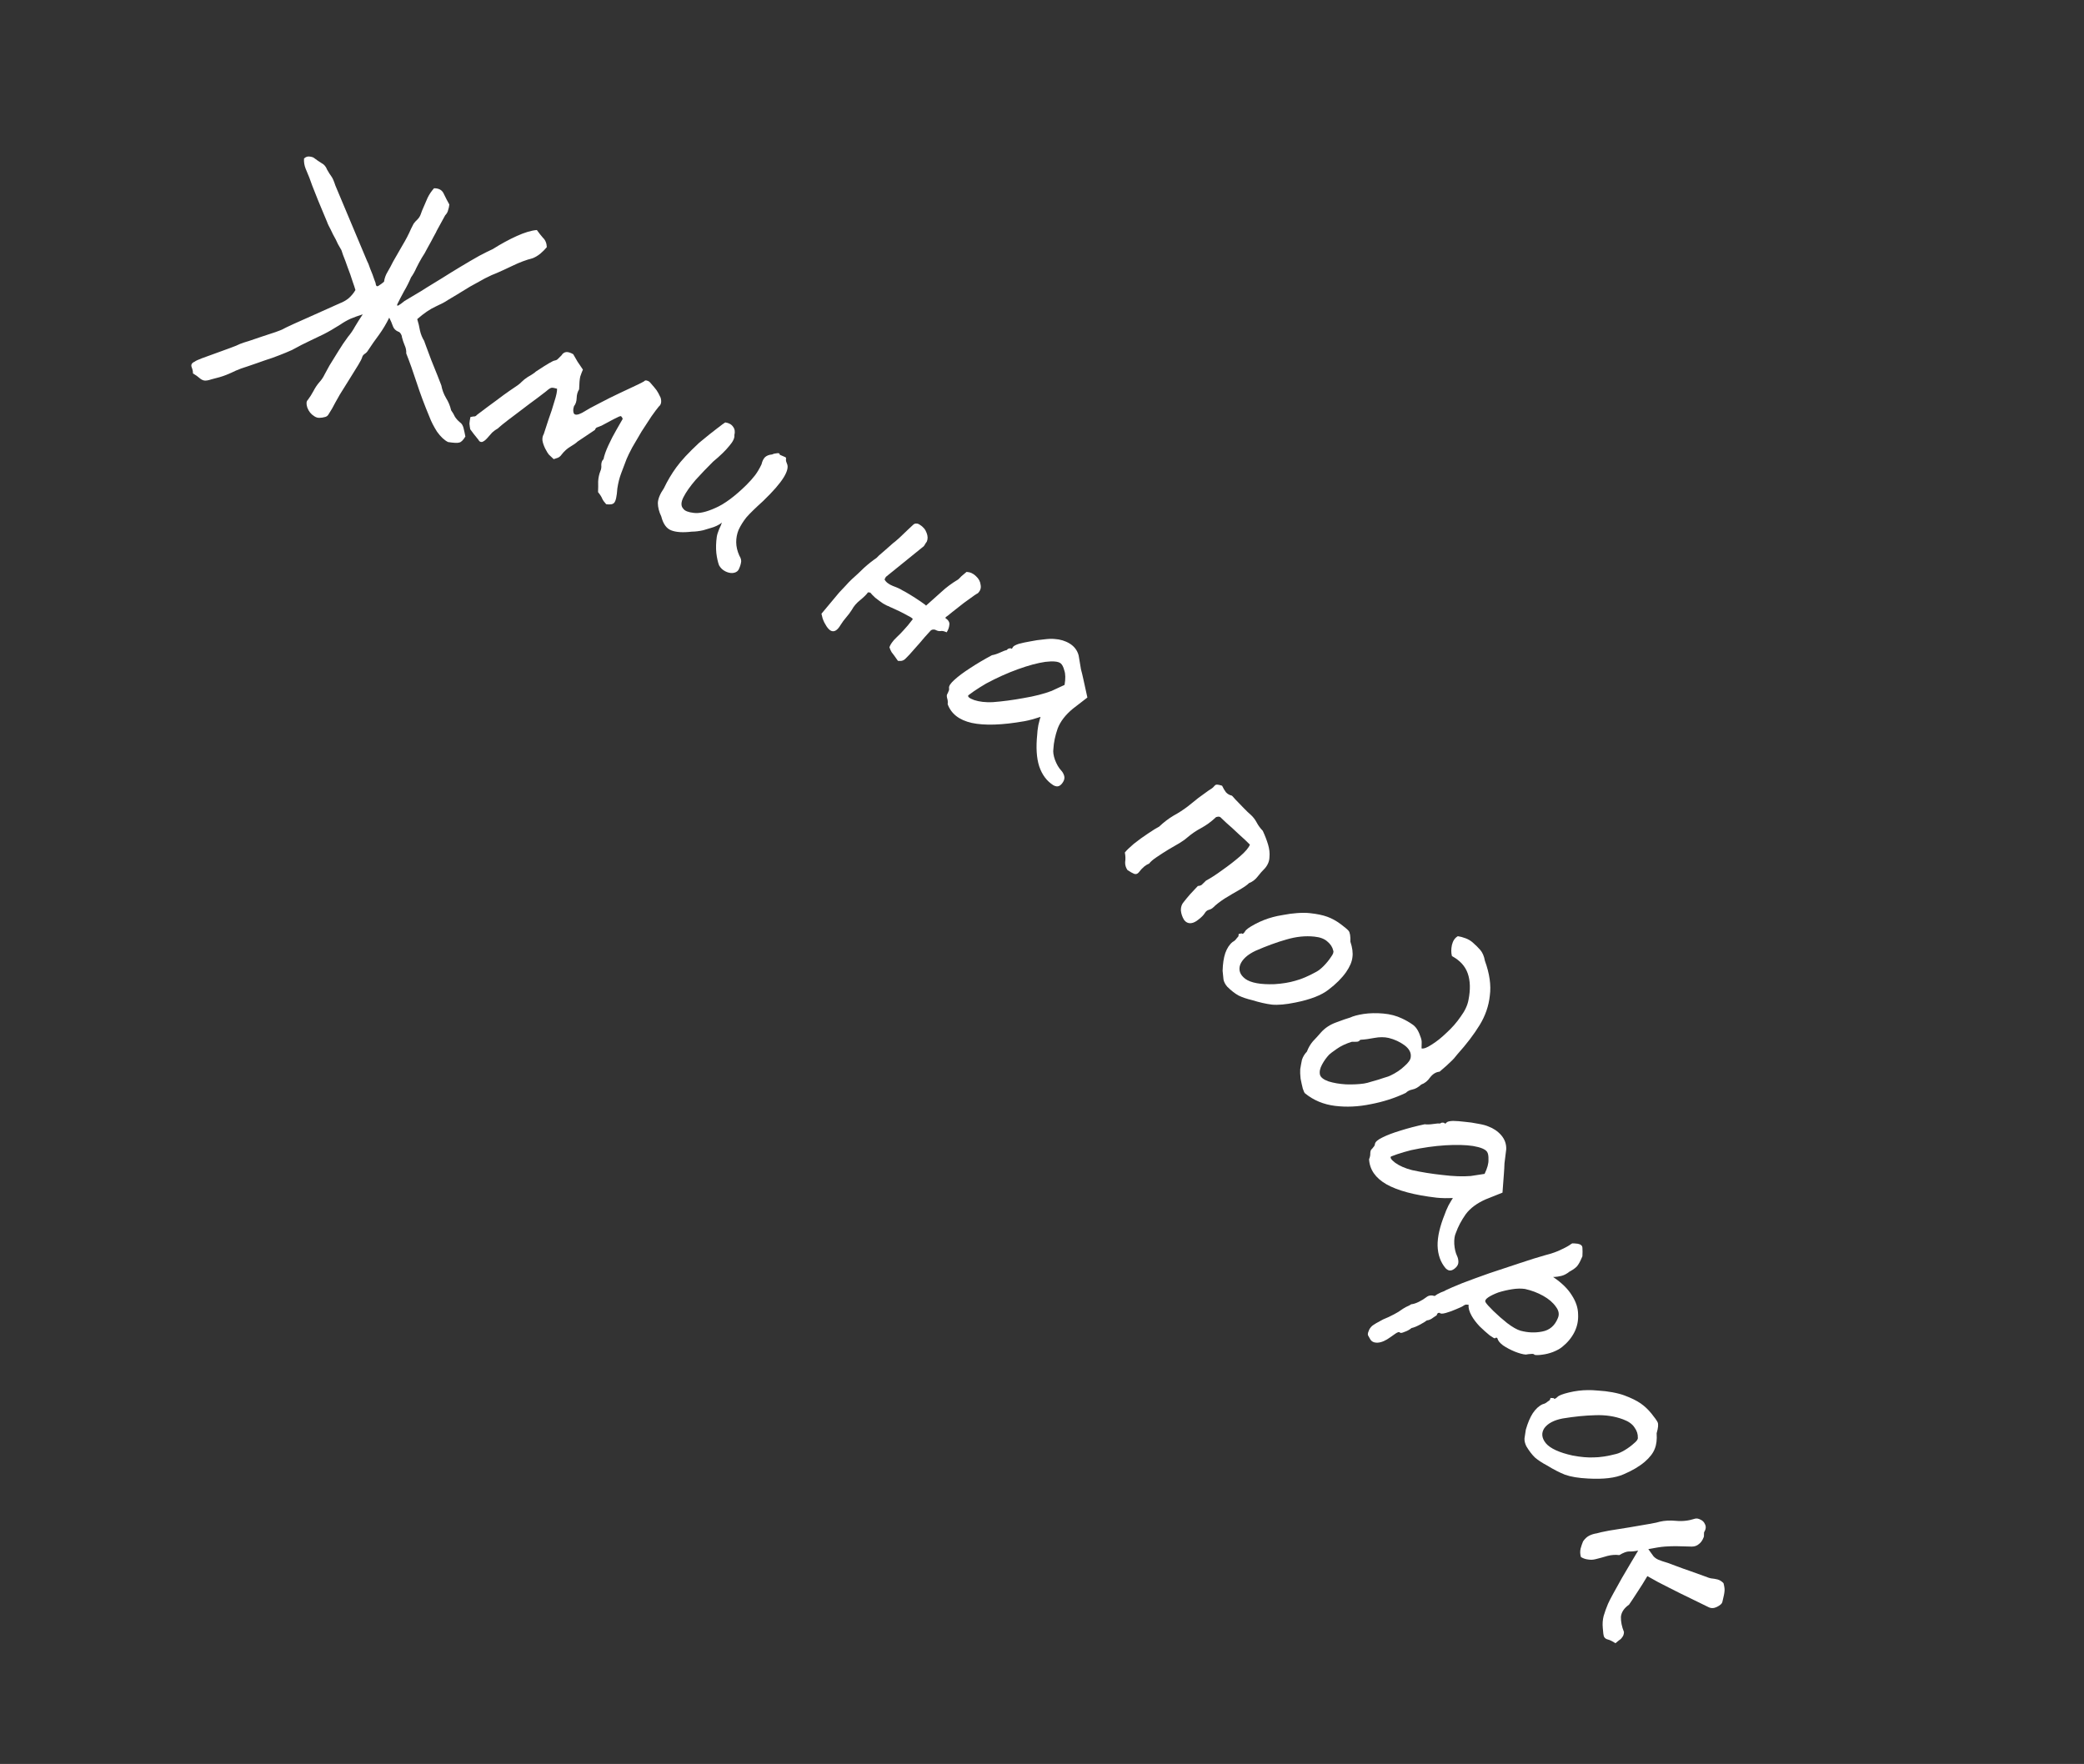 <?xml version="1.0" encoding="UTF-8"?> <svg xmlns="http://www.w3.org/2000/svg" width="371" height="314" viewBox="0 0 371 314" fill="none"><rect x="0" y="0" width="371" height="314" fill="#333333" stroke="none"/> <path d="M55.947 74.095C55.369 73.738 54.955 73.224 54.706 72.551C54.498 71.888 54.529 71.435 54.798 71.192C55.163 70.708 55.49 70.194 55.781 69.649C56.08 69.063 56.432 68.533 56.838 68.059C57.235 67.627 57.554 67.155 57.794 66.642C58.084 66.097 58.37 65.573 58.651 65.07C59.188 64.189 59.719 63.328 60.247 62.489C60.783 61.608 61.356 60.757 61.967 59.938C62.432 59.391 62.844 58.787 63.202 58.127C63.611 57.434 64.07 56.71 64.58 55.954C63.785 56.204 63.053 56.469 62.383 56.749C61.755 57.038 61.159 57.379 60.596 57.771C59.437 58.505 58.442 59.08 57.612 59.497C56.833 59.882 56.007 60.278 55.136 60.685C54.315 61.06 53.262 61.6 51.979 62.304C51.928 62.336 51.568 62.491 50.898 62.771C50.228 63.05 49.42 63.363 48.475 63.708C47.538 64.012 46.668 64.31 45.864 64.602C45.061 64.894 44.496 65.088 44.17 65.186C43.284 65.458 42.552 65.723 41.974 65.981C41.437 66.248 40.859 66.505 40.239 66.753C39.62 67.001 38.759 67.257 37.656 67.521C37.045 67.727 36.594 67.796 36.304 67.727C36.013 67.658 35.74 67.505 35.485 67.269C35.23 67.034 34.85 66.768 34.346 66.473C34.367 66.171 34.293 65.803 34.123 65.368C33.954 64.934 34.133 64.603 34.661 64.378C34.821 64.24 35.257 64.037 35.968 63.767C36.68 63.498 37.483 63.206 38.379 62.892C39.324 62.547 40.199 62.228 41.002 61.936C41.805 61.645 42.379 61.408 42.723 61.227C43.058 61.087 43.597 60.908 44.342 60.69C45.094 60.43 45.894 60.159 46.738 59.877C47.583 59.595 48.357 59.34 49.06 59.112C49.813 58.853 50.315 58.643 50.567 58.484C50.668 58.42 50.815 58.345 51.007 58.259C51.25 58.142 51.686 57.938 52.315 57.649C52.943 57.359 53.906 56.93 55.205 56.361C56.503 55.792 58.263 55.004 60.483 53.996C61.052 53.781 61.572 53.488 62.044 53.117C62.524 52.705 62.934 52.211 63.275 51.634C63.203 51.354 63.031 50.831 62.758 50.065C62.526 49.308 62.241 48.495 61.903 47.626C61.606 46.767 61.328 46.021 61.07 45.39C60.862 44.727 60.737 44.391 60.696 44.381C60.631 44.278 60.456 43.973 60.171 43.467C59.936 42.929 59.644 42.356 59.294 41.747C58.994 41.106 58.734 40.584 58.515 40.181C58.304 39.736 58.231 39.566 58.296 39.669C58.264 39.617 58.09 39.204 57.776 38.428C57.461 37.651 57.085 36.751 56.649 35.727C56.254 34.713 55.899 33.818 55.585 33.042C55.279 32.224 55.114 31.769 55.09 31.675C54.856 31.137 54.626 30.579 54.4 29.999C54.174 29.42 54.082 28.828 54.123 28.224C54.402 27.939 54.733 27.82 55.115 27.867C55.498 27.914 55.763 27.999 55.911 28.122C56.324 28.439 56.761 28.74 57.224 29.025C57.695 29.268 58.028 29.654 58.221 30.182C58.538 30.739 58.799 31.152 59.004 31.42C59.209 31.688 59.443 32.225 59.708 33.033L65.354 46.472C65.484 46.678 65.67 47.138 65.91 47.853C66.201 48.536 66.439 49.162 66.623 49.732C66.848 50.311 66.928 50.549 66.863 50.446C66.932 50.945 67.121 51.077 67.433 50.844C67.785 50.621 68.097 50.388 68.366 50.145C68.458 49.509 68.67 48.924 69.001 48.389C69.342 47.812 69.667 47.209 69.975 46.581C70.529 45.617 71.083 44.652 71.637 43.687C72.241 42.691 72.758 41.696 73.187 40.702C73.341 40.387 73.491 40.094 73.636 39.822C73.823 39.559 74.051 39.306 74.321 39.063C74.599 38.779 74.799 38.453 74.921 38.088C75.042 37.722 75.184 37.361 75.347 37.005C75.605 36.409 75.862 35.812 76.12 35.216C76.428 34.587 76.81 34.02 77.267 33.515C78.141 33.503 78.724 33.839 79.015 34.522C79.347 35.214 79.672 35.839 79.99 36.397C79.96 36.74 79.889 37.074 79.777 37.398C79.706 37.732 79.531 38.041 79.253 38.326L77.755 41.061C77.737 41.145 77.554 41.496 77.204 42.114C76.905 42.701 76.546 43.361 76.129 44.095C75.753 44.839 75.407 45.437 75.093 45.888C74.753 46.465 74.428 47.067 74.12 47.696C73.863 48.292 73.547 48.853 73.174 49.378C72.821 50.215 72.407 51.038 71.93 51.845C71.503 52.621 71.097 53.401 70.712 54.187C70.659 54.437 70.758 54.483 71.01 54.323C71.313 54.132 71.649 53.883 72.019 53.576L75.016 51.788C75.067 51.756 75.419 51.533 76.075 51.118C76.78 50.672 77.657 50.135 78.707 49.507C79.765 48.837 80.869 48.156 82.019 47.465C83.219 46.741 84.315 46.102 85.305 45.548C86.336 45.003 87.141 44.602 87.719 44.345C89.18 43.42 90.611 42.642 92.01 42.009C93.409 41.376 94.596 41.022 95.572 40.947C95.907 41.421 96.268 41.879 96.653 42.321C97.089 42.731 97.32 43.29 97.344 43.997C97.047 44.365 96.659 44.755 96.179 45.167C95.708 45.538 95.258 45.804 94.832 45.966C93.678 46.262 92.494 46.705 91.279 47.293C90.114 47.85 89.171 48.284 88.451 48.595C87.932 48.779 87.232 49.096 86.352 49.544C85.513 50.003 84.624 50.493 83.684 51.016C82.786 51.548 81.959 52.053 81.203 52.532C80.456 52.968 79.957 53.266 79.705 53.426C79.293 53.723 78.58 54.102 77.566 54.563C76.552 55.024 75.456 55.772 74.276 56.807C74.484 57.47 74.646 58.144 74.762 58.829C74.919 59.524 75.177 60.155 75.537 60.723C75.504 60.671 75.612 60.982 75.862 61.655C76.111 62.328 76.417 63.145 76.779 64.108C77.183 65.081 77.554 66.001 77.892 66.871C78.231 67.74 78.457 68.32 78.569 68.609C78.709 69.388 78.987 70.133 79.402 70.845C79.826 71.516 80.129 72.245 80.31 73.034C80.58 73.404 80.805 73.786 80.983 74.179C81.211 74.54 81.511 74.874 81.882 75.182C82.187 75.385 82.399 75.721 82.518 76.187C82.637 76.654 82.747 77.162 82.848 77.712C82.448 78.363 82.089 78.716 81.772 78.772C81.487 78.88 80.817 78.853 79.762 78.69C79.091 78.356 78.437 77.74 77.799 76.844C77.212 75.915 76.765 75.042 76.46 74.225C75.563 72.083 74.799 70.039 74.166 68.091C73.533 66.144 72.919 64.42 72.322 62.919C72.346 62.399 72.252 61.916 72.041 61.472C71.839 60.986 71.679 60.509 71.56 60.043C71.554 59.866 71.519 59.726 71.453 59.623C71.397 59.478 71.315 59.349 71.208 59.236C71.143 59.133 71.028 59.062 70.861 59.022C70.422 58.831 70.118 58.517 69.949 58.083C69.789 57.606 69.571 57.094 69.295 56.546C68.755 57.646 68.147 58.663 67.468 59.598C66.799 60.492 66.141 61.432 65.495 62.418C65.359 62.649 65.165 62.844 64.912 63.004C64.661 63.163 64.499 63.41 64.428 63.743C64.401 63.869 64.184 64.277 63.775 64.969C63.375 65.62 62.877 66.422 62.282 67.377C61.695 68.29 61.1 69.245 60.495 70.241C59.941 71.206 59.481 72.039 59.113 72.741C58.85 73.161 58.65 73.486 58.513 73.717C58.368 73.989 58.158 74.159 57.882 74.225C57.556 74.323 57.218 74.374 56.868 74.379C56.56 74.393 56.253 74.299 55.947 74.095Z" fill="white"></path> <path d="M107.916 89.756C107.585 89.396 107.353 89.076 107.221 88.795C107.102 88.473 106.851 88.076 106.467 87.604C106.494 86.973 106.501 86.335 106.487 85.689C106.527 85.017 106.66 84.406 106.884 83.853C107.03 83.545 107.083 83.176 107.043 82.749C107.057 82.296 107.189 81.959 107.44 81.738C107.573 81.057 107.864 80.234 108.313 79.266C108.777 78.259 109.259 77.328 109.762 76.473C110.278 75.578 110.642 74.944 110.854 74.569C110.787 74.36 110.702 74.212 110.596 74.124C110.53 74.052 110.391 74.066 110.179 74.165C109.65 74.414 109.141 74.671 108.651 74.935C108.162 75.2 107.646 75.477 107.104 75.766C106.892 75.865 106.66 75.957 106.409 76.041C106.171 76.084 106.006 76.248 105.913 76.532L102.818 78.606C102.553 78.867 102.117 79.176 101.508 79.531C100.952 79.86 100.443 80.323 99.98 80.919C99.808 81.171 99.59 81.36 99.325 81.484C99.074 81.568 98.823 81.652 98.571 81.736C98.122 81.329 97.831 81.054 97.698 80.91C97.566 80.766 97.348 80.405 97.044 79.827C96.779 79.264 96.621 78.789 96.568 78.402C96.528 77.974 96.608 77.594 96.806 77.26C97.004 76.651 97.282 75.8 97.64 74.704C98.05 73.584 98.4 72.51 98.692 71.48C99.035 70.425 99.194 69.664 99.168 69.195C98.718 69.063 98.401 69.007 98.216 69.025C98.03 69.043 97.753 69.208 97.382 69.52C97.435 69.495 97.164 69.708 96.569 70.16C96.026 70.587 95.285 71.141 94.346 71.823C93.46 72.48 92.567 73.158 91.668 73.855C90.781 74.513 90.034 75.087 89.425 75.579C88.87 76.047 88.618 76.268 88.671 76.243C88.288 76.458 87.937 76.708 87.62 76.995C87.342 77.297 87.058 77.62 86.766 77.963C86.409 78.371 86.085 78.609 85.794 78.678C85.516 78.705 85.311 78.578 85.179 78.297C84.928 77.969 84.657 77.633 84.366 77.289C84.115 76.961 83.896 76.668 83.711 76.412C83.645 76.065 83.599 75.726 83.572 75.395C83.599 75.04 83.658 74.651 83.751 74.23C84.135 74.152 84.393 74.117 84.525 74.123C84.67 74.089 84.816 73.987 84.961 73.815C86.271 72.822 87.395 71.984 88.335 71.302C89.287 70.579 90.081 70 90.716 69.564C91.351 69.128 91.84 68.795 92.184 68.564C92.541 68.293 92.76 68.105 92.839 67.999C93.17 67.672 93.533 67.38 93.93 67.125C94.367 66.885 94.79 66.618 95.2 66.322C95.279 66.216 95.57 66.01 96.073 65.705C96.589 65.36 97.125 65.022 97.68 64.692C98.236 64.362 98.606 64.188 98.791 64.169C99.03 64.126 99.221 64.019 99.367 63.847C99.565 63.651 99.764 63.455 99.962 63.258C100.161 62.925 100.425 62.732 100.756 62.679C101.087 62.627 101.516 62.751 102.046 63.051C102.27 63.461 102.528 63.906 102.819 64.388C103.123 64.828 103.441 65.297 103.771 65.794C103.599 66.184 103.441 66.602 103.295 67.049C103.189 67.51 103.123 68.263 103.096 69.305C102.819 69.745 102.673 70.26 102.66 70.85C102.646 71.44 102.488 71.927 102.183 72.31C102.011 72.838 102.005 73.27 102.163 73.608C102.375 73.92 102.858 73.882 103.612 73.493C104.511 72.933 105.55 72.359 106.727 71.771C107.918 71.142 109.068 70.567 110.18 70.044C111.344 69.497 112.322 69.037 113.116 68.663C113.963 68.265 114.472 68.008 114.644 67.893C114.789 67.722 114.961 67.675 115.16 67.754C115.411 67.807 115.616 67.934 115.775 68.134C116.33 68.766 116.701 69.21 116.886 69.466C117.071 69.723 117.309 70.16 117.6 70.779C117.811 71.504 117.706 72.034 117.282 72.371C116.991 72.713 116.555 73.296 115.973 74.12C115.443 74.918 114.861 75.81 114.226 76.795C113.631 77.796 113.075 78.744 112.559 79.639C112.096 80.51 111.759 81.201 111.547 81.712C111.243 82.508 110.925 83.344 110.595 84.221C110.277 85.057 110.046 85.973 109.9 86.969C109.807 88.351 109.622 89.194 109.344 89.496C109.119 89.774 108.643 89.86 107.916 89.756Z" fill="white"></path> <path d="M128.009 100.634C127.791 100.044 127.629 99.317 127.524 98.451C127.435 97.546 127.462 96.581 127.605 95.556C127.659 95.201 127.798 94.747 128.024 94.194C128.289 93.661 128.45 93.266 128.509 93.01C128.282 93.228 127.971 93.427 127.576 93.607C127.235 93.766 126.91 93.887 126.601 93.968C126.385 94.048 125.914 94.189 125.188 94.391C124.479 94.553 123.802 94.636 123.157 94.64C121.564 94.828 120.334 94.748 119.466 94.399C118.636 94.07 118.054 93.247 117.72 91.93C117.323 91.105 117.12 90.309 117.113 89.541C117.143 88.793 117.499 87.924 118.179 86.935C118.82 85.592 119.559 84.346 120.396 83.198C121.249 82.011 122.603 80.555 124.457 78.829C125.917 77.618 127.009 76.745 127.733 76.208C128.474 75.632 128.934 75.294 129.113 75.195C129.763 75.289 130.23 75.551 130.513 75.983C130.812 76.375 130.886 76.866 130.736 77.458C130.802 77.97 130.49 78.622 129.798 79.414C129.145 80.226 128.193 81.148 126.944 82.18C125.864 83.251 124.821 84.341 123.816 85.45C122.849 86.579 122.133 87.598 121.67 88.507C121.206 89.415 121.2 90.105 121.651 90.574C121.912 90.947 122.525 91.189 123.49 91.3C124.492 91.432 125.784 91.138 127.364 90.418C128.983 89.718 130.83 88.347 132.905 86.305C133.532 85.671 134.042 85.096 134.437 84.581C134.847 84.027 135.225 83.385 135.57 82.654C135.687 82.141 135.876 81.736 136.135 81.439C136.449 81.122 136.89 80.942 137.459 80.899C137.691 80.779 137.973 80.708 138.304 80.686C138.65 80.625 138.821 80.712 138.816 80.949L139.752 81.356C139.92 81.394 139.975 81.541 139.916 81.798C139.911 82.034 139.971 82.28 140.097 82.535C140.369 83.104 140.168 83.933 139.493 85.02C138.819 86.108 137.609 87.494 135.863 89.18C134.479 90.43 133.485 91.401 132.88 92.094C132.312 92.807 131.848 93.549 131.487 94.319C131.197 95.03 131.055 95.769 131.062 96.537C131.07 97.305 131.253 98.091 131.613 98.896C131.918 99.387 132.017 99.819 131.909 100.194C131.84 100.588 131.689 101.013 131.457 101.467C131.236 101.784 130.887 101.963 130.41 102.006C129.988 102.028 129.548 101.923 129.093 101.69C128.637 101.456 128.276 101.104 128.009 100.634Z" fill="white"></path> <path d="M172.07 101.805C172.723 101.841 173.283 102.096 173.752 102.571C174.24 103.008 174.515 103.53 174.577 104.137C174.694 104.731 174.487 105.257 173.956 105.716C174.146 105.538 173.978 105.628 173.452 105.987C172.981 106.333 172.359 106.781 171.587 107.332C170.851 107.906 170.152 108.455 169.49 108.979C168.884 109.489 168.516 109.776 168.385 109.841L168.295 110.011C168.859 110.396 169.093 110.814 168.999 111.263C168.96 111.698 168.803 112.13 168.528 112.559C168.066 112.345 167.696 112.272 167.42 112.34C167.164 112.37 166.885 112.308 166.584 112.153C166.478 112.081 166.325 112.053 166.124 112.07C165.923 112.086 165.765 112.158 165.65 112.285C165.555 112.374 165.209 112.754 164.614 113.425C164.073 114.083 163.457 114.791 162.766 115.552C162.131 116.298 161.622 116.849 161.242 117.205C161.011 117.459 160.741 117.607 160.429 117.651C160.138 117.657 159.947 117.655 159.857 117.645C159.313 116.861 158.937 116.348 158.731 116.104C158.579 115.846 158.448 115.551 158.337 115.218C158.421 114.967 158.561 114.703 158.756 114.426C158.971 114.111 159.269 113.775 159.65 113.419C160.126 112.974 160.547 112.543 160.912 112.125C161.333 111.694 161.863 111.055 162.504 110.209C162.403 110.037 162.104 109.832 161.606 109.595C161.163 109.343 160.676 109.087 160.143 108.825C159.61 108.563 159.147 108.349 158.755 108.183C158.398 108.042 158.247 107.965 158.302 107.951C158.086 107.906 157.722 107.733 157.209 107.434C156.751 107.121 156.286 106.777 155.813 106.402C155.395 106.013 155.1 105.709 154.929 105.489L154.522 105.442C154.287 105.794 153.829 106.251 153.148 106.813C152.486 107.336 151.985 107.918 151.646 108.559C151.351 109.025 151.02 109.467 150.655 109.885C150.289 110.302 149.949 110.763 149.634 111.267C149.159 112.072 148.678 112.436 148.191 112.36C147.739 112.307 147.263 111.802 146.763 110.844C146.647 110.61 146.541 110.358 146.445 110.086C146.384 109.839 146.316 109.561 146.239 109.252L149.393 105.477C149.814 105.045 150.197 104.64 150.542 104.259C150.908 103.842 151.281 103.455 151.661 103.099C152.383 102.462 153.097 101.795 153.803 101.096C154.544 100.422 155.291 99.829 156.043 99.316C156.043 99.316 156.195 99.163 156.501 98.859C156.862 98.54 157.26 98.196 157.696 97.827C158.152 97.419 158.512 97.101 158.778 96.872C159.043 96.643 159.091 96.598 158.921 96.738C159.146 96.585 159.535 96.259 160.086 95.763C160.657 95.229 161.19 94.721 161.686 94.238C162.237 93.742 162.522 93.475 162.542 93.437C162.733 93.259 162.918 93.181 163.099 93.202C163.3 93.185 163.506 93.249 163.717 93.394C164.336 93.765 164.749 94.254 164.956 94.858C165.184 95.424 165.195 95.946 164.991 96.422C164.836 96.624 164.708 96.82 164.608 97.008C164.508 97.197 164.393 97.323 164.263 97.388L157.709 102.69L157.469 103.142C157.701 103.61 158.192 103.997 158.941 104.304C159.745 104.597 160.323 104.864 160.675 105.105C160.871 105.188 161.296 105.427 161.95 105.823C162.639 106.243 163.283 106.658 163.881 107.068C164.515 107.501 164.84 107.749 164.855 107.811C165.842 106.945 166.754 106.13 167.59 105.367C168.447 104.566 169.437 103.831 170.56 103.161C170.635 103.109 170.835 102.913 171.161 102.57C171.521 102.252 171.824 101.997 172.07 101.805Z" fill="white"></path> <path d="M168.708 125.361C168.755 124.964 168.725 124.611 168.616 124.305C168.53 123.962 168.532 123.718 168.622 123.573C168.712 123.428 168.786 123.269 168.843 123.097C168.955 122.916 168.99 122.699 168.948 122.446C168.917 122.094 169.238 121.618 169.908 121.018C170.602 120.383 171.529 119.691 172.69 118.944C173.873 118.162 175.172 117.392 176.588 116.635C177.033 116.56 177.534 116.395 178.091 116.139C178.648 115.883 179.038 115.737 179.26 115.7C179.35 115.555 179.478 115.468 179.645 115.44C179.834 115.376 179.995 115.398 180.128 115.505L180.33 115.179C180.443 114.998 180.783 114.811 181.35 114.618C181.951 114.453 182.641 114.305 183.419 114.174C184.219 114.008 185.014 113.891 185.803 113.824C186.614 113.72 187.253 113.694 187.719 113.746C188.728 113.804 189.631 114.076 190.426 114.559C191.255 115.07 191.787 115.777 192.024 116.679C192.056 116.869 192.109 117.185 192.183 117.627C192.257 118.07 192.342 118.575 192.437 119.144C192.588 119.703 192.728 120.281 192.856 120.877L193.579 124.166L190.998 126.158C189.668 127.258 188.765 128.432 188.289 129.682C187.845 130.958 187.591 132.17 187.526 133.318C187.444 133.851 187.539 134.501 187.81 135.268C188.115 136.062 188.476 136.683 188.894 137.133C189.137 137.385 189.317 137.695 189.436 138.065C189.555 138.435 189.491 138.819 189.244 139.218C189.019 139.581 188.773 139.817 188.505 139.927C188.238 140.037 187.916 139.993 187.541 139.796C186.359 139.052 185.513 137.927 185.004 136.42C184.527 134.941 184.409 133.044 184.65 130.73C184.653 130.405 184.718 129.858 184.847 129.089C185.03 128.311 185.162 127.818 185.241 127.61C184.997 127.683 184.535 127.826 183.856 128.037C183.2 128.212 182.705 128.327 182.371 128.383C178.402 129.081 175.276 129.182 172.994 128.688C170.766 128.184 169.338 127.075 168.708 125.361ZM172.384 123.771C172.226 124.025 172.574 124.308 173.426 124.62C174.334 124.922 175.426 125.048 176.704 124.996C178.481 124.861 180.326 124.617 182.238 124.264C184.183 123.938 185.841 123.514 187.211 122.992L189.517 121.923C189.704 120.82 189.689 119.962 189.471 119.348C189.31 118.726 189.097 118.307 188.832 118.091C188.402 117.741 187.487 117.651 186.087 117.82C184.72 118.017 183.107 118.45 181.247 119.119C179.388 119.787 177.488 120.642 175.548 121.681C174.767 122.137 174.031 122.602 173.339 123.075C172.702 123.539 172.384 123.771 172.384 123.771Z" fill="white"></path> <path d="M200.719 154.885C200.415 154.449 200.276 153.972 200.303 153.453C200.385 152.931 200.367 152.367 200.249 151.759C200.535 151.387 201.065 150.872 201.839 150.214C202.668 149.553 203.513 148.94 204.376 148.374C205.264 147.774 205.926 147.365 206.36 147.146C207.156 146.39 208 145.744 208.892 145.209C209.814 144.704 210.663 144.155 211.44 143.562C212.109 143.039 212.737 142.535 213.325 142.049C213.942 141.594 214.546 141.156 215.137 140.734C215.624 140.448 215.932 140.22 216.062 140.051C216.219 139.849 216.366 139.727 216.503 139.687C216.696 139.644 217.049 139.705 217.561 139.87C217.784 140.342 218.015 140.733 218.256 141.043C218.553 141.349 218.885 141.541 219.253 141.617C219.309 141.614 219.531 141.844 219.921 142.307C220.366 142.767 220.856 143.272 221.39 143.824C221.924 144.376 222.338 144.773 222.631 145.015C223.072 145.41 223.434 145.875 223.716 146.408C223.997 146.942 224.361 147.439 224.806 147.899C225.188 148.718 225.499 149.525 225.739 150.319C225.98 151.114 226.064 151.869 225.993 152.584C225.977 153.296 225.707 153.958 225.183 154.57C224.733 155.015 224.3 155.509 223.883 156.049C223.466 156.59 222.957 156.975 222.355 157.203C222.065 157.51 221.487 157.914 220.621 158.416C219.781 158.884 218.902 159.402 217.984 159.971C217.122 160.537 216.453 161.06 215.977 161.539C215.765 161.745 215.493 161.89 215.163 161.973C214.888 162.054 214.661 162.244 214.482 162.545C214.252 162.914 213.882 163.29 213.372 163.675C212.919 164.056 212.484 164.275 212.068 164.33C211.541 164.393 211.11 164.191 210.776 163.725C210.469 163.225 210.283 162.669 210.221 162.059C210.214 161.445 210.382 160.95 210.724 160.575C211.037 160.17 211.429 159.695 211.901 159.151C212.429 158.604 212.877 158.126 213.246 157.717C213.636 157.695 213.909 157.583 214.065 157.38C214.277 157.174 214.489 156.968 214.701 156.762C215.515 156.328 216.472 155.708 217.572 154.903C218.728 154.094 219.786 153.274 220.745 152.444C221.704 151.614 222.294 150.918 222.513 150.356C222.039 149.865 221.389 149.256 220.566 148.526C219.768 147.763 219.017 147.078 218.312 146.471C217.662 145.861 217.308 145.526 217.249 145.464C217.104 145.376 216.935 145.353 216.742 145.396C216.575 145.405 216.452 145.461 216.374 145.562C215.604 146.285 214.758 146.898 213.837 147.403C212.941 147.874 212.094 148.455 211.294 149.147C211.082 149.353 210.666 149.651 210.045 150.042C209.451 150.399 208.774 150.793 208.016 151.223C207.314 151.651 206.626 152.094 205.953 152.552C205.306 152.977 204.84 153.375 204.553 153.747C204.252 153.861 203.955 154.039 203.661 154.282C203.368 154.525 203.039 154.883 202.674 155.356C202.436 155.596 202.174 155.659 201.888 155.546C201.602 155.433 201.213 155.212 200.719 154.885Z" fill="white"></path> <path d="M218.475 175.643C218.115 175.221 217.895 174.799 217.813 174.378C217.759 173.989 217.706 173.471 217.653 172.823C217.687 171.561 217.844 170.51 218.126 169.669C218.436 168.797 218.87 168.135 219.427 167.684C219.734 167.524 219.971 167.314 220.139 167.056C220.363 166.798 220.474 166.669 220.474 166.669C220.476 166.346 220.518 166.2 220.601 166.233C220.713 166.233 220.852 166.202 221.019 166.138C221.185 166.333 221.394 166.22 221.646 165.8C221.814 165.478 222.414 165.043 223.444 164.498C224.475 163.952 225.534 163.536 226.619 163.249C227.064 163.122 227.676 162.995 228.455 162.869C229.262 162.711 230.082 162.601 230.917 162.54C231.806 162.479 232.557 162.483 233.168 162.55C234.446 162.686 235.488 162.901 236.292 163.196C237.097 163.49 237.874 163.915 238.622 164.468C239.37 165.022 239.854 165.429 240.075 165.689C240.324 165.981 240.433 166.629 240.4 167.632C240.757 168.702 240.878 169.625 240.763 170.402C240.676 171.211 240.297 172.099 239.625 173.067C238.87 174.132 237.837 175.163 236.526 176.161C235.271 177.159 233.294 177.927 230.595 178.465C228.898 178.813 227.508 178.937 226.424 178.835C225.368 178.7 224.202 178.436 222.925 178.042C221.953 177.811 221.135 177.532 220.469 177.206C219.831 176.847 219.166 176.326 218.475 175.643ZM226.899 175.195C228.317 175.104 229.555 174.9 230.613 174.581C231.698 174.294 232.937 173.766 234.331 172.995C234.748 172.77 235.195 172.416 235.67 171.933C236.172 171.417 236.591 170.901 236.927 170.385C237.319 169.868 237.459 169.481 237.349 169.221C237.213 168.605 236.868 168.07 236.314 167.614C235.788 167.126 235.011 166.831 233.983 166.73C232.4 166.561 230.745 166.731 229.019 167.242C227.322 167.72 225.484 168.391 223.507 169.256C222.086 169.93 221.179 170.751 220.785 171.72C220.447 172.69 220.749 173.533 221.691 174.249C222.689 174.966 224.425 175.281 226.899 175.195Z" fill="white"></path> <path d="M232.334 194.637C232.228 194.565 232.092 194.281 231.928 193.784C231.793 193.256 231.662 192.663 231.535 192.006C231.463 191.352 231.441 190.798 231.469 190.345C231.559 189.766 231.663 189.204 231.779 188.658C231.951 188.117 232.244 187.631 232.659 187.201C232.923 186.502 233.28 185.891 233.728 185.365C234.232 184.844 234.708 184.32 235.157 183.795C235.872 182.994 236.769 182.398 237.849 182.009C238.957 181.588 239.795 181.298 240.36 181.137C240.903 180.878 241.694 180.666 242.732 180.501C243.825 180.34 244.994 180.313 246.237 180.421C247.481 180.528 248.602 180.824 249.601 181.306C250.25 181.605 250.854 181.95 251.414 182.342C252.029 182.736 252.501 183.431 252.83 184.425C253.024 184.892 253.111 185.287 253.091 185.61C253.072 185.934 253.065 186.275 253.071 186.632C253.455 186.721 254.052 186.497 254.862 185.961C255.728 185.429 256.618 184.719 257.533 183.832C258.503 182.949 259.339 181.992 260.04 180.963C260.796 179.937 261.259 178.941 261.429 177.977C261.79 176.147 261.745 174.585 261.295 173.291C260.846 171.997 259.908 170.966 258.482 170.197C258.322 169.635 258.32 168.969 258.478 168.199C258.661 167.463 259.012 166.948 259.53 166.655C259.943 166.712 260.408 166.838 260.924 167.031C261.44 167.225 261.882 167.495 262.25 167.843C262.699 168.227 263.118 168.642 263.508 169.088C263.924 169.568 264.204 170.218 264.349 171.039C265.182 173.331 265.474 175.395 265.224 177.232C265.03 179.072 264.424 180.822 263.407 182.482C262.39 184.142 261.077 185.866 259.469 187.653C259.046 188.212 258.629 188.674 258.218 189.039C257.862 189.407 257.216 189.985 256.28 190.773C255.637 190.832 255.075 191.172 254.593 191.792C254.166 192.416 253.64 192.839 253.016 193.061C252.486 193.549 251.968 193.842 251.462 193.942C250.956 194.041 250.555 194.244 250.259 194.551C248.314 195.473 246.231 196.143 244.011 196.561C241.817 197.013 239.7 197.113 237.659 196.859C235.619 196.606 233.844 195.865 232.334 194.637ZM234.993 191.338C235.131 191.801 235.636 192.189 236.506 192.501C237.405 192.783 238.437 192.959 239.599 193.03C240.791 193.069 241.864 193.02 242.817 192.883C243.153 192.838 243.661 192.707 244.341 192.488C245.047 192.303 245.712 192.1 246.336 191.878C246.987 191.69 247.384 191.551 247.528 191.462C248.501 191.001 249.326 190.45 250.004 189.809C250.737 189.171 251.117 188.626 251.144 188.173C251.247 187.399 250.873 186.694 250.022 186.058C249.197 185.456 248.265 185.026 247.225 184.768C246.457 184.592 245.61 184.59 244.683 184.761C243.811 184.936 242.971 185.047 242.163 185.096C241.981 185.345 241.752 185.461 241.475 185.444C241.224 185.461 240.96 185.462 240.683 185.445C239.608 185.77 238.692 186.202 237.938 186.741C237.212 187.249 236.775 187.58 236.627 187.733C236.153 188.225 235.728 188.816 235.353 189.508C234.978 190.2 234.858 190.81 234.993 191.338Z" fill="white"></path> <path d="M243.727 206.363C243.884 205.991 243.956 205.64 243.941 205.311C243.957 204.953 244.029 204.717 244.154 204.601C244.28 204.486 244.395 204.353 244.497 204.202C244.654 204.058 244.749 203.858 244.781 203.6C244.852 203.249 245.289 202.878 246.091 202.487C246.925 202.067 247.994 201.66 249.299 201.266C250.635 200.843 252.077 200.466 253.625 200.135C254.065 200.189 254.583 200.172 255.18 200.082C255.778 199.993 256.186 199.962 256.406 199.989C256.532 199.874 256.677 199.827 256.842 199.847C257.039 199.839 257.184 199.906 257.278 200.048L257.561 199.789C257.718 199.645 258.092 199.561 258.681 199.536C259.294 199.546 259.985 199.599 260.754 199.695C261.555 199.761 262.337 199.875 263.098 200.034C263.891 200.166 264.5 200.323 264.923 200.506C265.857 200.851 266.63 201.372 267.241 202.069C267.876 202.802 268.176 203.641 268.143 204.585C268.119 204.778 268.079 205.1 268.023 205.551C267.967 206.002 267.903 206.518 267.831 207.097C267.814 207.684 267.782 208.285 267.733 208.9L267.478 212.303L264.483 213.501C262.919 214.19 261.735 215.073 260.931 216.151C260.151 217.264 259.568 218.369 259.18 219.466C258.951 219.961 258.856 220.619 258.893 221.442C258.954 222.3 259.118 223.007 259.384 223.563C259.54 223.877 259.622 224.23 259.629 224.624C259.636 225.017 259.466 225.372 259.12 225.689C258.805 225.977 258.506 226.136 258.223 226.166C257.941 226.197 257.65 226.062 257.352 225.764C256.451 224.704 255.975 223.369 255.924 221.76C255.895 220.187 256.324 218.31 257.208 216.131C257.303 215.815 257.52 215.303 257.859 214.593C258.254 213.889 258.518 213.448 258.652 213.268C258.4 213.27 257.925 213.276 257.226 213.287C256.558 213.27 256.06 213.241 255.73 213.2C251.795 212.745 248.824 211.951 246.816 210.819C244.862 209.693 243.833 208.208 243.727 206.363ZM247.639 205.868C247.419 206.069 247.666 206.443 248.379 206.99C249.148 207.543 250.14 207.977 251.357 208.291C253.069 208.667 254.875 208.957 256.775 209.16C258.699 209.398 260.38 209.46 261.818 209.344L264.293 208.964C264.782 207.945 265.011 207.107 264.981 206.449C265.006 205.798 264.925 205.33 264.737 205.045C264.432 204.582 263.596 204.233 262.23 203.999C260.887 203.799 259.245 203.759 257.305 203.878C255.364 203.997 253.333 204.285 251.212 204.741C250.347 204.961 249.522 205.202 248.736 205.464C248.005 205.733 247.639 205.868 247.639 205.868Z" fill="white"></path> <path d="M243.931 238.397C243.847 238.248 243.742 238.063 243.616 237.84C243.456 237.644 243.474 237.333 243.669 236.908C243.752 236.627 243.95 236.334 244.262 236.031C244.596 235.765 245.249 235.379 246.222 234.874C246.894 234.607 247.545 234.303 248.175 233.963C248.772 233.648 249.204 233.385 249.471 233.172C249.605 233.066 249.893 232.89 250.335 232.645C250.765 232.464 251.064 232.307 251.23 232.174C251.602 232.147 252.054 232.003 252.584 231.742C253.114 231.481 253.562 231.204 253.929 230.912C254.33 230.592 254.823 230.523 255.409 230.702C255.676 230.489 256.041 230.279 256.505 230.071C256.989 229.901 257.298 229.762 257.431 229.656C257.962 229.395 258.916 228.985 260.294 228.425C261.726 227.876 263.351 227.281 265.168 226.641C267.006 226.038 268.8 225.444 270.55 224.857C272.3 224.27 273.801 223.8 275.055 223.448C276.241 223.149 277.21 222.808 277.962 222.424C278.768 222.051 279.337 221.732 279.671 221.466C279.804 221.359 279.925 221.317 280.034 221.338C280.176 221.332 280.455 221.353 280.869 221.4C281.413 221.505 281.691 221.741 281.705 222.107C281.74 222.511 281.74 223.023 281.704 223.644C281.439 224.287 281.187 224.784 280.95 225.134C280.734 225.522 280.217 225.934 279.399 226.371C278.898 226.77 278.412 227.023 277.94 227.13C277.468 227.237 277.089 227.296 276.805 227.307C276.554 227.291 276.466 227.307 276.542 227.355C278.038 228.372 279.129 229.442 279.814 230.566C280.554 231.701 280.928 232.831 280.936 233.957C280.998 235.092 280.778 236.157 280.275 237.15C279.773 238.144 279.038 239.026 278.07 239.798C277.67 240.117 277.133 240.41 276.461 240.676C275.822 240.916 275.185 241.074 274.55 241.149C273.969 241.235 273.515 241.246 273.189 241.183C273.105 241.035 272.904 240.979 272.586 241.017C272.302 241.028 271.984 241.066 271.633 241.13C271.131 241.099 270.474 240.922 269.662 240.6C268.904 240.288 268.213 239.923 267.588 239.504C266.997 239.059 266.667 238.649 266.599 238.272C266.599 238.272 266.551 238.229 266.455 238.145C266.412 238.07 266.308 238.1 266.141 238.233C266.074 238.286 265.756 238.109 265.186 237.701C264.649 237.266 264.06 236.739 263.418 236.119C262.81 235.473 262.337 234.852 262.001 234.258C261.559 233.479 261.377 232.816 261.455 232.269C261.346 232.248 261.193 232.235 260.997 232.23C260.821 232.262 260.683 232.318 260.583 232.398C260.383 232.557 259.947 232.77 259.274 233.037C258.656 233.314 258.034 233.54 257.407 233.717C256.781 233.893 256.415 233.888 256.31 233.702C256.31 233.702 256.239 233.705 256.097 233.711C255.954 233.716 255.842 233.86 255.759 234.141C255.759 234.141 255.565 234.269 255.177 234.524C254.777 234.844 254.391 235.017 254.019 235.044C253.752 235.257 253.32 235.52 252.723 235.834C252.126 236.148 251.652 236.338 251.301 236.402C250.901 236.721 250.475 236.953 250.024 237.097C249.56 237.305 249.286 237.334 249.202 237.186C249.085 237.064 248.832 237.131 248.444 237.386C248.023 237.668 247.729 237.876 247.562 238.009C246.707 238.636 245.951 238.969 245.295 239.008C244.638 239.046 244.184 238.842 243.931 238.397ZM264.464 231.81C264.632 232.107 265.096 232.626 265.855 233.368C266.615 234.11 267.434 234.831 268.315 235.53C269.25 236.24 270.037 236.69 270.678 236.88C271.992 237.233 273.28 237.284 274.542 237.033C275.858 236.791 276.788 235.996 277.332 234.647C277.63 233.978 277.509 233.293 276.967 232.594C276.459 231.867 275.708 231.226 274.715 230.67C273.722 230.115 272.644 229.708 271.481 229.45C270.795 229.35 270.03 229.367 269.185 229.501C268.341 229.635 267.528 229.825 266.747 230.07C265.987 230.353 265.38 230.649 264.925 230.957C264.47 231.266 264.317 231.55 264.464 231.81Z" fill="white"></path> <path d="M271.72 257.446C271.478 256.947 271.37 256.483 271.396 256.055C271.441 255.665 271.519 255.149 271.63 254.508C271.977 253.292 272.392 252.312 272.874 251.568C273.391 250.799 273.976 250.265 274.628 249.967C274.964 249.888 275.246 249.744 275.472 249.535C275.753 249.341 275.893 249.243 275.893 249.243C275.975 248.93 276.053 248.799 276.125 248.852C276.232 248.88 276.375 248.884 276.552 248.863C276.664 249.094 276.894 249.037 277.243 248.693C277.486 248.421 278.174 248.149 279.307 247.877C280.44 247.604 281.567 247.464 282.688 247.457C283.15 247.444 283.774 247.473 284.558 247.545C285.378 247.592 286.199 247.69 287.021 247.839C287.896 248.001 288.621 248.191 289.195 248.409C290.397 248.858 291.351 249.325 292.055 249.811C292.76 250.298 293.405 250.902 293.99 251.625C294.575 252.348 294.942 252.863 295.091 253.17C295.259 253.516 295.202 254.171 294.921 255.135C294.998 256.261 294.885 257.186 294.581 257.911C294.295 258.673 293.706 259.44 292.815 260.212C291.819 261.056 290.563 261.799 289.047 262.44C287.584 263.095 285.48 263.348 282.737 263.198C281.008 263.114 279.633 262.887 278.611 262.519C277.624 262.126 276.562 261.58 275.425 260.88C274.543 260.414 273.821 259.94 273.259 259.458C272.732 258.951 272.219 258.28 271.72 257.446ZM279.978 259.108C281.372 259.373 282.62 259.482 283.723 259.436C284.844 259.429 286.174 259.225 287.713 258.824C288.174 258.71 288.693 258.478 289.273 258.127C289.888 257.753 290.422 257.357 290.876 256.939C291.383 256.536 291.616 256.195 291.574 255.917C291.596 255.286 291.396 254.681 290.974 254.101C290.587 253.497 289.909 253.018 288.941 252.663C287.452 252.106 285.809 251.859 284.013 251.925C282.252 251.966 280.308 252.159 278.18 252.506C276.638 252.806 275.556 253.376 274.934 254.218C274.365 255.074 274.447 255.966 275.179 256.895C275.964 257.838 277.564 258.576 279.978 259.108Z" fill="white"></path> <path d="M285.333 289.805C285.26 289.064 285.311 288.348 285.487 287.657C285.699 286.944 285.955 286.229 286.257 285.512C286.397 285.184 286.702 284.588 287.171 283.723C287.641 282.859 288.167 281.911 288.752 280.881C289.352 279.89 289.905 278.951 290.411 278.065C290.954 277.156 291.361 276.475 291.632 276.021C291.001 276.149 290.453 276.202 289.99 276.182C289.579 276.179 289.006 276.395 288.271 276.828C287.596 276.736 286.888 276.786 286.146 276.979C285.457 277.189 284.761 277.38 284.056 277.551C283.603 277.67 283.156 277.689 282.713 277.608C282.286 277.565 281.864 277.423 281.446 277.179C281.291 276.683 281.27 276.181 281.383 275.673C281.512 275.205 281.657 274.776 281.818 274.387C282.163 273.89 282.546 273.542 282.966 273.343C283.386 273.144 283.812 273.015 284.244 272.957C284.606 272.841 285.338 272.679 286.437 272.471C287.553 272.303 288.75 272.111 290.029 271.896C291.344 271.659 292.515 271.458 293.541 271.294C294.604 271.108 295.254 270.97 295.491 270.879C296.322 270.683 297.28 270.632 298.366 270.727C299.504 270.839 300.636 270.711 301.761 270.341C302.05 270.268 302.369 270.325 302.718 270.511C303.103 270.676 303.376 270.956 303.536 271.351C303.749 271.765 303.691 272.24 303.362 272.777C303.358 272.878 303.351 273.029 303.341 273.23C303.369 273.41 303.343 273.572 303.265 273.716C303.062 274.228 302.785 274.612 302.434 274.868C302.098 275.164 301.681 275.312 301.18 275.313C300.127 275.298 299.252 275.275 298.557 275.244C297.914 275.231 297.216 275.251 296.463 275.303C295.71 275.355 294.703 275.509 293.44 275.763C293.859 276.349 294.17 276.778 294.371 277.051C294.61 277.303 294.895 277.502 295.228 277.648C295.613 277.813 296.168 278.001 296.89 278.211C297.154 278.301 297.663 278.49 298.418 278.78C299.226 279.087 300.078 279.393 300.975 279.697C301.888 280.04 302.688 280.328 303.374 280.56C304.076 280.832 304.472 280.966 304.561 280.962C304.988 281.004 305.378 281.068 305.732 281.154C306.138 281.257 306.503 281.483 306.826 281.831C306.993 282.468 307.051 282.948 307 283.272C306.986 283.574 306.858 284.213 306.615 285.189C306.549 285.473 306.231 285.758 305.664 286.044C305.134 286.308 304.641 286.329 304.187 286.107C303.384 285.699 302.362 285.199 301.121 284.608C299.88 284.017 298.57 283.369 297.192 282.663C295.829 281.997 294.521 281.299 293.269 280.568C292.648 281.62 292.04 282.591 291.444 283.481C290.886 284.35 290.405 285.074 290.003 285.654C289.116 286.275 288.635 287 288.561 287.828C288.539 288.673 288.721 289.571 289.105 290.52C289.086 290.923 288.983 291.229 288.794 291.438C288.659 291.665 288.462 291.855 288.205 292.006C288 292.176 287.796 292.345 287.591 292.515C287.036 292.157 286.582 291.934 286.229 291.849C285.928 291.781 285.703 291.62 285.555 291.365C285.458 291.128 285.384 290.608 285.333 289.805Z" fill="white"></path> </svg> 